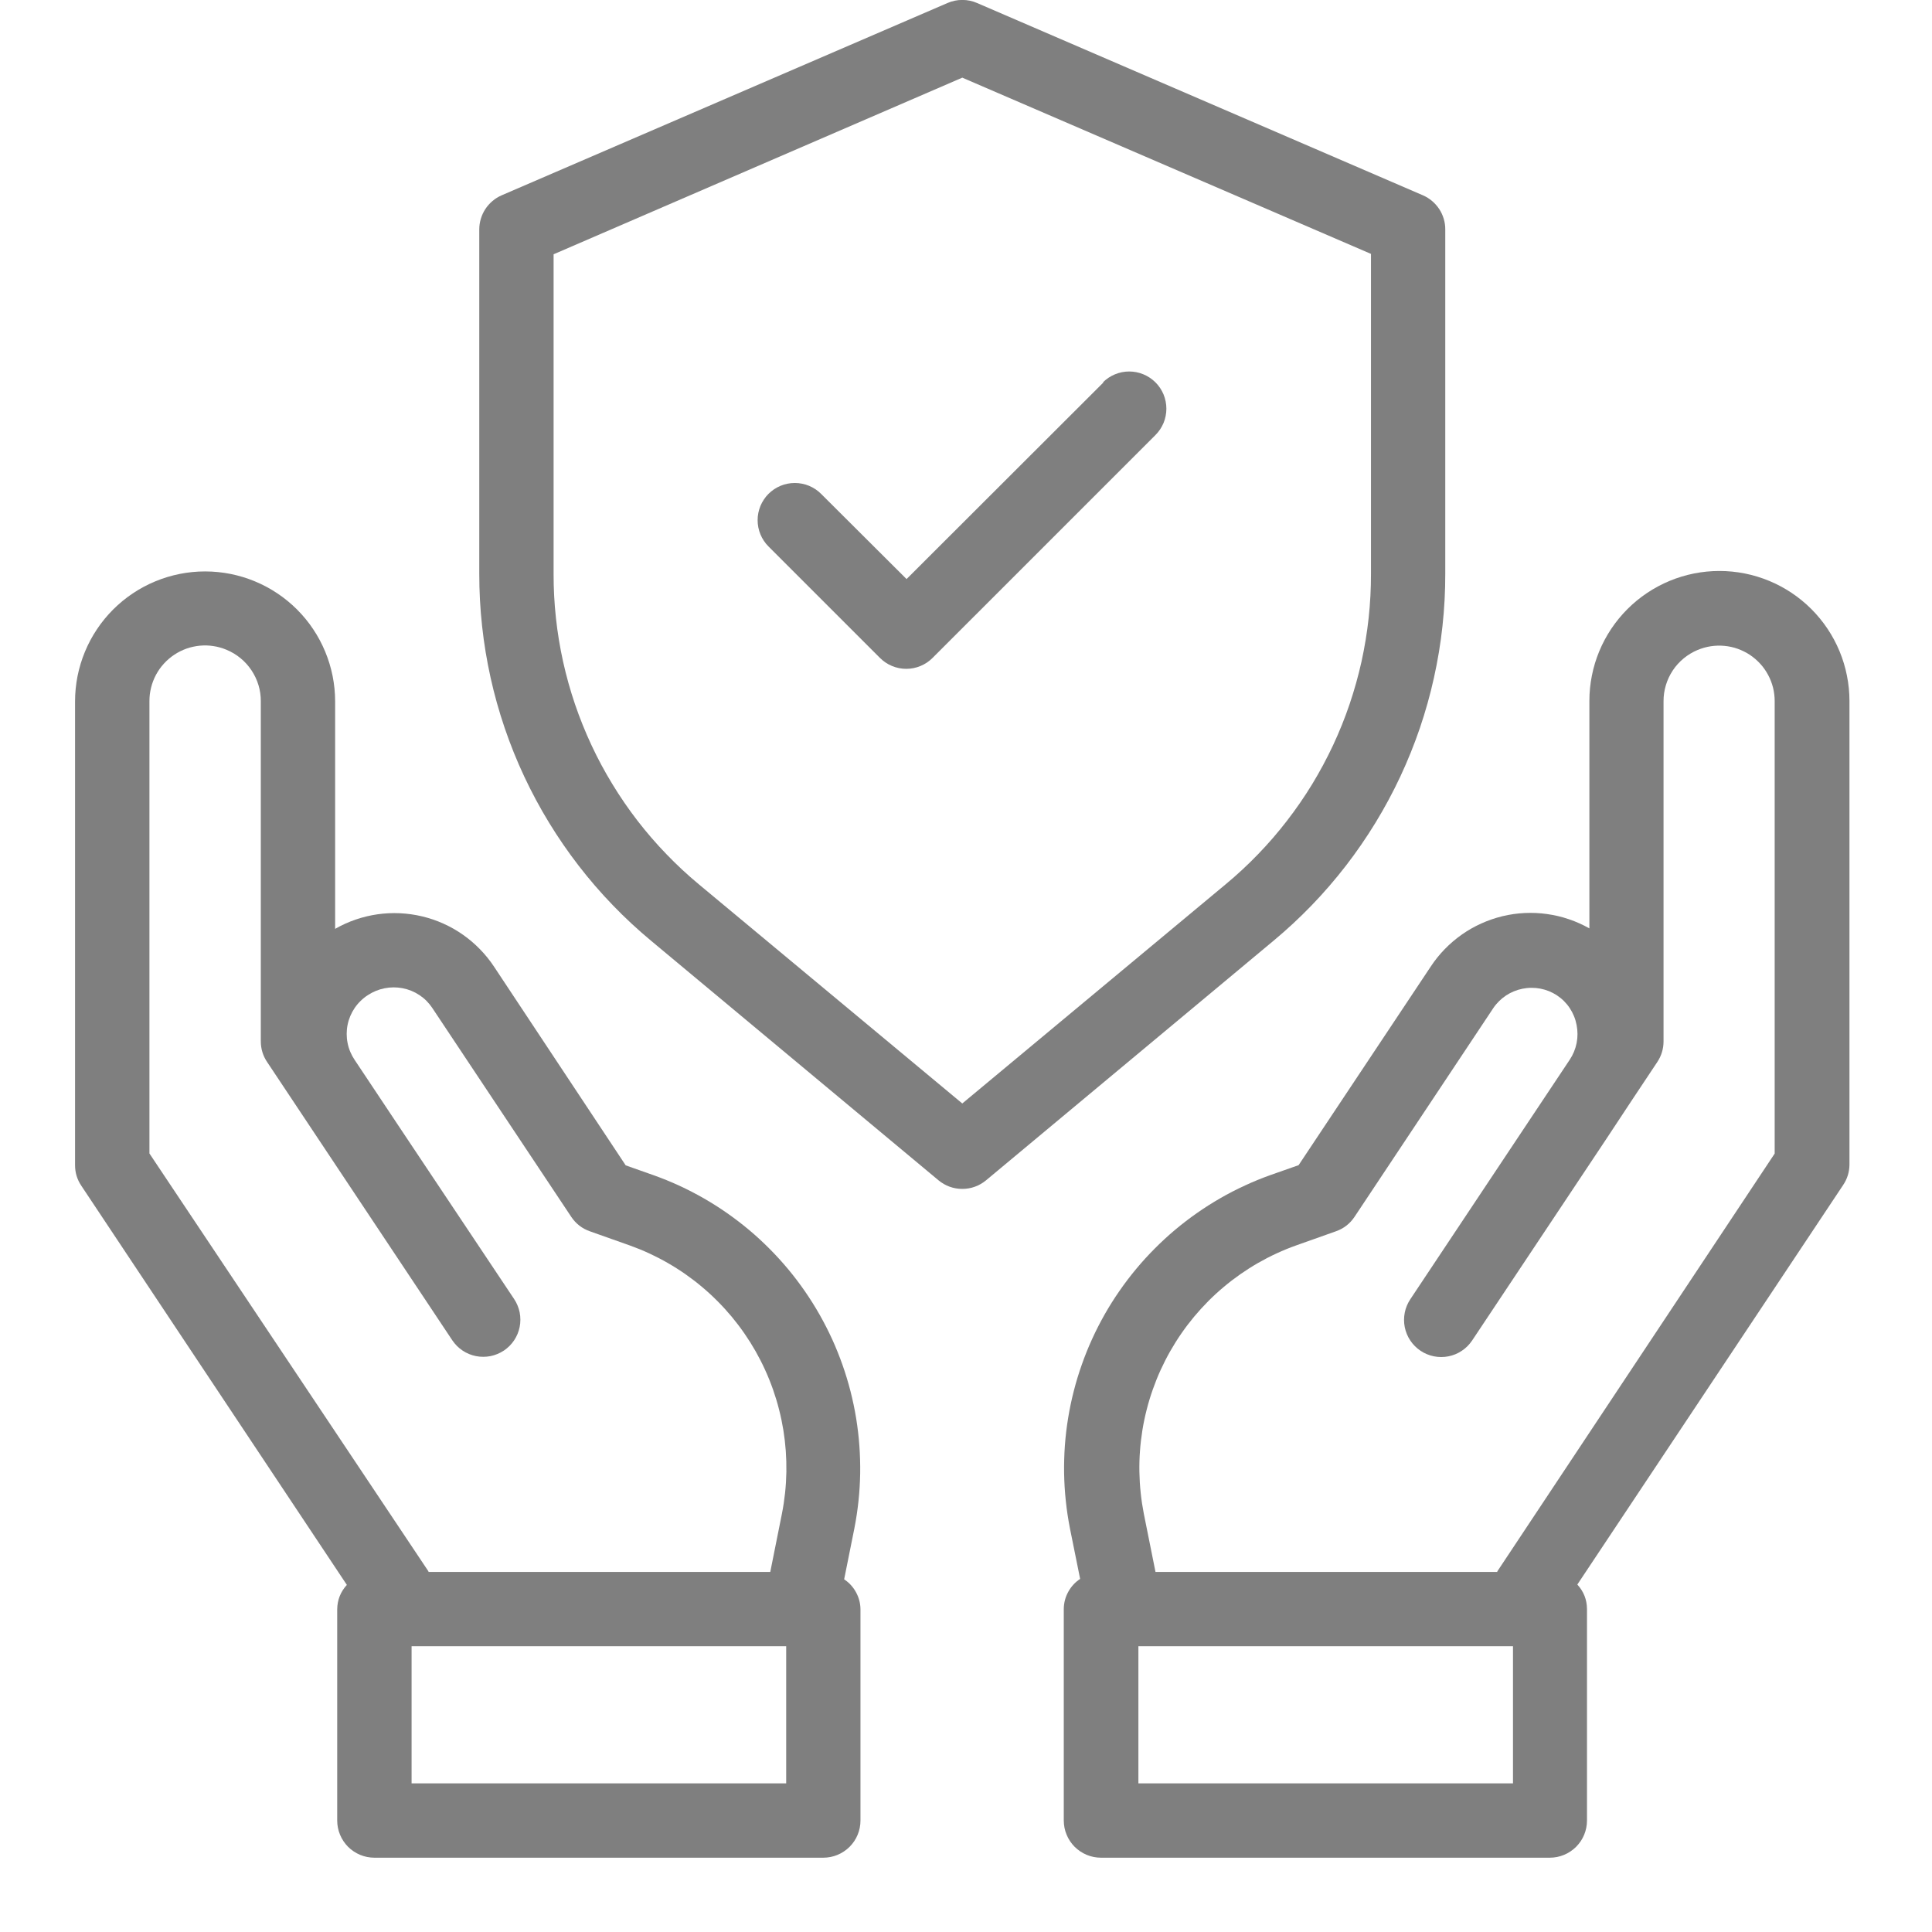 <svg xmlns="http://www.w3.org/2000/svg" xmlns:xlink="http://www.w3.org/1999/xlink" width="300" zoomAndPan="magnify" viewBox="0 0 224.88 233.04" height="300" preserveAspectRatio="xMidYMid meet"><defs><clipPath id="56ec90e8e6"><path d="M 124 68 L 219.996 68 L 219.996 224.078 L 124 224.078 Z M 124 68 " clip-rule="nonzero"></path></clipPath><clipPath id="e1ee46c602"><path d="M 4.883 68 L 100 68 L 100 224.078 L 4.883 224.078 Z M 4.883 68 " clip-rule="nonzero"></path></clipPath></defs><g clip-path="url(#56ec90e8e6)"><path fill="#7f7f7f" d="M 219.004 140.496 L 219.004 84.559 C 219.004 83.527 218.902 82.508 218.699 81.496 C 218.5 80.488 218.203 79.508 217.809 78.555 C 217.414 77.605 216.93 76.699 216.359 75.844 C 215.785 74.988 215.137 74.195 214.406 73.465 C 213.68 72.738 212.887 72.09 212.031 71.516 C 211.176 70.945 210.27 70.461 209.32 70.066 C 208.367 69.672 207.387 69.375 206.375 69.172 C 205.367 68.973 204.348 68.871 203.316 68.871 C 202.285 68.871 201.266 68.973 200.258 69.172 C 199.246 69.375 198.266 69.672 197.312 70.066 C 196.363 70.461 195.457 70.945 194.602 71.516 C 193.746 72.09 192.953 72.738 192.227 73.465 C 191.496 74.195 190.848 74.988 190.273 75.844 C 189.703 76.699 189.219 77.605 188.824 78.555 C 188.43 79.508 188.133 80.488 187.934 81.496 C 187.73 82.508 187.633 83.527 187.633 84.559 L 187.633 111.984 C 186.844 111.539 186.02 111.168 185.164 110.879 C 184.305 110.586 183.43 110.379 182.531 110.254 C 181.637 110.125 180.734 110.086 179.832 110.129 C 178.926 110.172 178.035 110.301 177.152 110.512 C 176.273 110.727 175.422 111.016 174.598 111.391 C 173.77 111.762 172.988 112.207 172.246 112.73 C 171.504 113.25 170.82 113.836 170.188 114.484 C 169.559 115.133 168.992 115.836 168.496 116.59 L 152.559 140.543 L 149.172 141.734 C 148.125 142.109 147.094 142.527 146.086 142.996 C 145.074 143.461 144.086 143.969 143.125 144.523 C 142.16 145.078 141.219 145.676 140.309 146.312 C 139.398 146.949 138.516 147.625 137.664 148.34 C 136.812 149.055 135.996 149.809 135.211 150.598 C 134.426 151.383 133.676 152.207 132.965 153.062 C 132.254 153.914 131.582 154.801 130.949 155.715 C 130.312 156.629 129.723 157.57 129.172 158.535 C 128.625 159.504 128.117 160.492 127.656 161.504 C 127.195 162.516 126.777 163.547 126.41 164.598 C 126.039 165.645 125.715 166.707 125.441 167.785 C 125.164 168.863 124.938 169.953 124.758 171.051 C 124.578 172.148 124.449 173.25 124.367 174.359 C 124.289 175.469 124.258 176.582 124.273 177.691 C 124.293 178.805 124.359 179.914 124.477 181.02 C 124.59 182.125 124.758 183.227 124.969 184.316 L 126.207 190.449 C 125.605 190.848 125.129 191.363 124.781 191.996 C 124.43 192.629 124.25 193.309 124.234 194.031 L 124.234 219.594 C 124.234 219.891 124.266 220.18 124.32 220.469 C 124.379 220.758 124.465 221.039 124.578 221.309 C 124.688 221.582 124.828 221.84 124.992 222.086 C 125.152 222.328 125.34 222.555 125.547 222.766 C 125.758 222.973 125.984 223.156 126.227 223.32 C 126.473 223.484 126.73 223.625 127 223.734 C 127.273 223.848 127.555 223.934 127.844 223.992 C 128.133 224.047 128.422 224.078 128.719 224.078 L 182.863 224.078 C 183.156 224.078 183.449 224.047 183.738 223.992 C 184.027 223.934 184.305 223.848 184.578 223.734 C 184.852 223.625 185.109 223.484 185.352 223.32 C 185.598 223.156 185.824 222.973 186.031 222.766 C 186.238 222.555 186.426 222.328 186.59 222.086 C 186.754 221.84 186.891 221.582 187.004 221.309 C 187.117 221.039 187.199 220.758 187.258 220.469 C 187.316 220.18 187.344 219.891 187.344 219.594 L 187.344 194.086 C 187.336 192.949 186.945 191.965 186.18 191.129 L 218.215 142.98 C 218.727 142.23 218.992 141.402 219.004 140.496 Z M 178.418 215.113 L 133.234 215.113 L 133.234 198.566 L 178.418 198.566 Z M 176.527 189.543 L 176.527 189.605 L 135.297 189.605 L 133.887 182.578 C 133.727 181.75 133.598 180.914 133.512 180.074 C 133.422 179.234 133.371 178.391 133.355 177.547 C 133.34 176.699 133.363 175.855 133.426 175.012 C 133.484 174.172 133.586 173.332 133.719 172.496 C 133.855 171.664 134.027 170.836 134.238 170.02 C 134.445 169.199 134.691 168.391 134.973 167.594 C 135.254 166.797 135.566 166.016 135.918 165.246 C 136.27 164.477 136.652 163.723 137.07 162.988 C 137.488 162.254 137.938 161.539 138.418 160.844 C 138.898 160.148 139.41 159.477 139.949 158.828 C 140.492 158.18 141.059 157.555 141.656 156.953 C 142.25 156.355 142.871 155.785 143.52 155.242 C 144.168 154.695 144.836 154.184 145.527 153.699 C 146.223 153.215 146.934 152.762 147.668 152.34 C 148.402 151.922 149.152 151.531 149.918 151.18 C 150.688 150.824 151.469 150.504 152.262 150.223 L 157.059 148.52 C 158 148.188 158.746 147.609 159.301 146.781 L 176.051 121.586 C 176.254 121.285 176.484 121.012 176.742 120.758 C 177 120.504 177.277 120.277 177.578 120.078 C 177.879 119.879 178.195 119.711 178.531 119.574 C 178.863 119.438 179.207 119.332 179.562 119.262 C 179.914 119.191 180.27 119.152 180.633 119.152 C 180.992 119.148 181.352 119.18 181.703 119.246 C 182.059 119.316 182.402 119.414 182.738 119.547 C 183.074 119.684 183.395 119.848 183.695 120.043 C 184.32 120.453 184.844 120.969 185.258 121.59 C 185.672 122.215 185.949 122.891 186.09 123.629 C 186.234 124.355 186.238 125.086 186.094 125.812 C 185.949 126.543 185.668 127.215 185.258 127.832 L 184.746 128.602 L 179.672 136.223 L 166.031 156.719 C 165.867 156.965 165.73 157.223 165.617 157.496 C 165.504 157.766 165.418 158.047 165.363 158.336 C 165.305 158.625 165.277 158.914 165.277 159.211 C 165.277 159.504 165.305 159.797 165.363 160.086 C 165.422 160.375 165.508 160.652 165.621 160.926 C 165.73 161.195 165.871 161.453 166.035 161.699 C 166.199 161.945 166.383 162.172 166.594 162.379 C 166.801 162.586 167.027 162.773 167.273 162.934 C 167.516 163.098 167.773 163.238 168.047 163.348 C 168.32 163.461 168.598 163.547 168.887 163.602 C 169.176 163.66 169.469 163.688 169.762 163.688 C 170.055 163.688 170.348 163.66 170.637 163.602 C 170.926 163.543 171.207 163.461 171.477 163.348 C 171.75 163.234 172.008 163.094 172.25 162.93 C 172.496 162.77 172.723 162.582 172.93 162.375 C 173.137 162.164 173.324 161.938 173.488 161.695 L 189.773 137.234 L 192.73 132.754 L 195.824 128.102 C 196.324 127.348 196.574 126.52 196.578 125.617 L 196.578 84.594 C 196.574 83.934 196.668 83.285 196.859 82.648 C 197.047 82.016 197.328 81.422 197.691 80.871 C 198.059 80.32 198.496 79.836 199.008 79.414 C 199.52 78.992 200.078 78.656 200.691 78.398 C 200.945 78.293 201.203 78.203 201.469 78.129 C 201.734 78.051 202 77.996 202.273 77.953 C 202.547 77.91 202.82 77.887 203.094 77.879 C 203.367 77.871 203.645 77.879 203.918 77.906 C 204.191 77.93 204.461 77.973 204.73 78.031 C 205 78.09 205.266 78.168 205.523 78.258 C 205.781 78.352 206.035 78.457 206.281 78.582 C 206.527 78.703 206.766 78.84 206.996 78.992 C 207.223 79.145 207.441 79.312 207.652 79.492 C 207.859 79.672 208.059 79.863 208.242 80.066 C 208.43 80.27 208.602 80.484 208.758 80.707 C 208.918 80.934 209.062 81.168 209.191 81.41 C 209.32 81.652 209.438 81.902 209.535 82.156 C 209.633 82.414 209.719 82.676 209.785 82.941 C 209.852 83.211 209.902 83.48 209.934 83.754 C 209.969 84.027 209.984 84.301 209.984 84.574 L 209.984 139.145 Z M 176.527 189.543 " fill-opacity="1" fill-rule="nonzero"></path></g><g clip-path="url(#e1ee46c602)"><path fill="#7f7f7f" d="M 98.977 184.344 C 99.191 183.254 99.355 182.152 99.473 181.047 C 99.59 179.941 99.656 178.832 99.676 177.719 C 99.691 176.605 99.66 175.496 99.578 174.387 C 99.5 173.277 99.367 172.176 99.191 171.078 C 99.012 169.98 98.781 168.891 98.508 167.812 C 98.23 166.734 97.91 165.672 97.539 164.625 C 97.168 163.574 96.754 162.543 96.293 161.531 C 95.828 160.52 95.324 159.531 94.773 158.562 C 94.227 157.598 93.633 156.656 93 155.742 C 92.367 154.828 91.695 153.941 90.984 153.086 C 90.27 152.234 89.523 151.41 88.738 150.625 C 87.953 149.836 87.137 149.082 86.285 148.367 C 85.434 147.652 84.551 146.977 83.641 146.34 C 82.727 145.699 81.789 145.105 80.824 144.551 C 79.859 143.996 78.871 143.488 77.863 143.02 C 76.852 142.555 75.824 142.137 74.777 141.762 L 71.391 140.566 L 55.523 116.617 C 55.023 115.859 54.457 115.156 53.824 114.508 C 53.191 113.855 52.504 113.27 51.762 112.75 C 51.02 112.227 50.234 111.781 49.406 111.41 C 48.578 111.035 47.723 110.746 46.84 110.535 C 45.957 110.324 45.062 110.199 44.156 110.156 C 43.25 110.113 42.348 110.156 41.449 110.285 C 40.551 110.414 39.672 110.625 38.812 110.922 C 37.953 111.215 37.133 111.59 36.344 112.039 L 36.344 84.613 C 36.344 83.582 36.242 82.562 36.043 81.551 C 35.84 80.543 35.543 79.559 35.148 78.609 C 34.754 77.656 34.273 76.754 33.699 75.898 C 33.129 75.039 32.477 74.25 31.75 73.52 C 31.02 72.793 30.23 72.141 29.371 71.57 C 28.516 70.996 27.613 70.516 26.66 70.121 C 25.711 69.727 24.727 69.43 23.719 69.227 C 22.707 69.027 21.688 68.926 20.656 68.926 C 19.629 68.926 18.609 69.027 17.598 69.227 C 16.59 69.43 15.605 69.727 14.656 70.121 C 13.703 70.516 12.801 70.996 11.945 71.57 C 11.086 72.141 10.297 72.793 9.566 73.52 C 8.84 74.25 8.188 75.039 7.617 75.898 C 7.043 76.754 6.562 77.656 6.168 78.609 C 5.773 79.559 5.477 80.543 5.273 81.551 C 5.074 82.562 4.973 83.582 4.973 84.613 L 4.973 140.543 C 4.973 141.445 5.223 142.273 5.727 143.023 L 37.758 191.172 C 36.992 192.012 36.605 192.996 36.594 194.133 L 36.594 219.594 C 36.594 219.891 36.625 220.18 36.68 220.469 C 36.738 220.758 36.824 221.039 36.938 221.309 C 37.047 221.582 37.188 221.84 37.352 222.086 C 37.512 222.328 37.699 222.555 37.906 222.766 C 38.113 222.973 38.34 223.156 38.586 223.32 C 38.832 223.484 39.09 223.625 39.359 223.734 C 39.633 223.848 39.914 223.934 40.203 223.992 C 40.492 224.047 40.781 224.078 41.074 224.078 L 95.23 224.078 C 95.523 224.078 95.816 224.047 96.105 223.992 C 96.395 223.934 96.676 223.848 96.945 223.734 C 97.219 223.625 97.477 223.484 97.719 223.32 C 97.965 223.156 98.191 222.973 98.398 222.766 C 98.609 222.555 98.793 222.328 98.957 222.086 C 99.121 221.84 99.258 221.582 99.371 221.309 C 99.484 221.039 99.57 220.758 99.625 220.469 C 99.684 220.18 99.711 219.891 99.711 219.594 L 99.711 194.086 C 99.699 193.363 99.516 192.684 99.168 192.051 C 98.82 191.418 98.344 190.898 97.742 190.5 Z M 13.945 139.133 L 13.945 84.574 C 13.945 84.301 13.961 84.023 13.992 83.75 C 14.027 83.477 14.078 83.207 14.145 82.938 C 14.211 82.672 14.293 82.406 14.391 82.152 C 14.492 81.895 14.605 81.641 14.734 81.398 C 14.867 81.156 15.012 80.922 15.168 80.695 C 15.328 80.469 15.5 80.254 15.688 80.051 C 15.871 79.848 16.07 79.656 16.277 79.477 C 16.488 79.297 16.707 79.129 16.938 78.977 C 17.168 78.824 17.406 78.684 17.652 78.562 C 17.898 78.438 18.152 78.332 18.41 78.238 C 18.672 78.145 18.938 78.07 19.207 78.012 C 19.477 77.953 19.746 77.91 20.023 77.883 C 20.297 77.859 20.57 77.848 20.848 77.855 C 21.125 77.863 21.398 77.891 21.672 77.934 C 21.945 77.973 22.211 78.031 22.477 78.109 C 22.742 78.184 23.004 78.273 23.258 78.383 C 23.867 78.637 24.43 78.977 24.941 79.398 C 25.453 79.82 25.891 80.305 26.258 80.859 C 26.625 81.41 26.906 82.004 27.098 82.637 C 27.289 83.273 27.383 83.922 27.379 84.586 L 27.379 125.609 C 27.383 126.512 27.633 127.34 28.133 128.09 L 50.477 161.668 C 50.641 161.91 50.828 162.137 51.035 162.348 C 51.242 162.555 51.469 162.742 51.715 162.906 C 51.957 163.066 52.215 163.207 52.488 163.32 C 52.762 163.434 53.039 163.516 53.328 163.574 C 53.617 163.633 53.91 163.66 54.203 163.66 C 54.496 163.66 54.789 163.633 55.078 163.578 C 55.367 163.52 55.648 163.434 55.918 163.32 C 56.191 163.211 56.449 163.07 56.695 162.91 C 56.938 162.746 57.164 162.559 57.375 162.352 C 57.582 162.145 57.77 161.918 57.934 161.672 C 58.094 161.43 58.234 161.172 58.348 160.898 C 58.461 160.625 58.543 160.348 58.602 160.059 C 58.66 159.77 58.688 159.477 58.688 159.184 C 58.688 158.891 58.66 158.598 58.605 158.309 C 58.547 158.02 58.461 157.738 58.348 157.469 C 58.238 157.195 58.098 156.938 57.934 156.691 L 44.285 136.238 L 38.699 127.848 C 38.492 127.543 38.316 127.219 38.172 126.875 C 38.027 126.531 37.918 126.18 37.848 125.812 C 37.773 125.449 37.738 125.082 37.738 124.711 C 37.738 124.34 37.773 123.973 37.848 123.609 C 37.922 123.242 38.031 122.891 38.176 122.547 C 38.32 122.207 38.496 121.883 38.707 121.574 C 38.918 121.266 39.152 120.984 39.422 120.727 C 39.688 120.465 39.977 120.234 40.289 120.035 C 40.906 119.629 41.578 119.352 42.305 119.207 C 43.027 119.062 43.754 119.062 44.48 119.199 C 45.215 119.34 45.891 119.617 46.516 120.031 C 47.137 120.445 47.652 120.961 48.066 121.586 L 64.828 146.781 C 65.383 147.609 66.129 148.188 67.07 148.52 L 71.875 150.223 C 72.668 150.508 73.449 150.824 74.219 151.18 C 74.984 151.535 75.734 151.922 76.469 152.344 C 77.199 152.762 77.914 153.215 78.605 153.699 C 79.297 154.184 79.969 154.699 80.613 155.242 C 81.262 155.785 81.883 156.359 82.477 156.957 C 83.074 157.555 83.641 158.18 84.184 158.828 C 84.723 159.48 85.234 160.152 85.715 160.848 C 86.195 161.543 86.645 162.258 87.062 162.992 C 87.477 163.727 87.863 164.477 88.211 165.246 C 88.562 166.016 88.879 166.801 89.16 167.598 C 89.438 168.395 89.684 169.199 89.891 170.02 C 90.102 170.84 90.273 171.664 90.41 172.5 C 90.543 173.332 90.641 174.172 90.703 175.016 C 90.762 175.855 90.785 176.703 90.773 177.547 C 90.758 178.391 90.707 179.234 90.617 180.074 C 90.527 180.914 90.402 181.75 90.238 182.578 L 88.832 189.605 L 47.602 189.605 L 47.602 189.543 Z M 90.75 215.113 L 45.566 215.113 L 45.566 198.566 L 90.75 198.566 Z M 90.75 215.113 " fill-opacity="1" fill-rule="nonzero"></path></g><path fill="#7f7f7f" d="M 170.25 69.211 L 170.25 27.68 C 170.254 27.242 170.191 26.812 170.066 26.395 C 169.941 25.977 169.762 25.586 169.523 25.219 C 169.281 24.855 168.996 24.531 168.664 24.25 C 168.328 23.965 167.965 23.738 167.562 23.562 L 113.785 0.367 C 113.215 0.117 112.617 -0.008 111.992 -0.008 C 111.367 -0.008 110.77 0.117 110.199 0.367 L 56.422 23.562 C 56.02 23.738 55.652 23.965 55.32 24.25 C 54.988 24.531 54.699 24.855 54.461 25.219 C 54.223 25.586 54.043 25.977 53.918 26.395 C 53.793 26.812 53.73 27.242 53.73 27.68 L 53.73 69.211 C 53.73 71.32 53.84 73.418 54.07 75.516 C 54.297 77.609 54.641 79.684 55.094 81.738 C 55.551 83.797 56.117 85.82 56.797 87.816 C 57.477 89.809 58.262 91.762 59.156 93.668 C 60.051 95.574 61.047 97.43 62.145 99.227 C 63.242 101.023 64.434 102.758 65.723 104.426 C 67.008 106.09 68.383 107.684 69.848 109.199 C 71.309 110.715 72.852 112.145 74.473 113.492 L 109.125 142.371 C 109.527 142.703 109.973 142.961 110.465 143.141 C 110.961 143.32 111.469 143.406 111.992 143.406 C 112.516 143.406 113.023 143.32 113.516 143.141 C 114.008 142.961 114.457 142.703 114.859 142.371 L 149.512 113.492 C 151.133 112.145 152.672 110.715 154.137 109.199 C 155.598 107.684 156.977 106.09 158.262 104.426 C 159.551 102.758 160.742 101.023 161.84 99.227 C 162.938 97.43 163.934 95.574 164.828 93.668 C 165.719 91.762 166.508 89.809 167.188 87.816 C 167.863 85.82 168.434 83.797 168.887 81.738 C 169.344 79.684 169.688 77.609 169.914 75.516 C 170.141 73.418 170.254 71.32 170.25 69.211 Z M 143.766 106.66 L 111.992 133.102 L 80.207 106.66 C 78.84 105.523 77.535 104.312 76.301 103.027 C 75.062 101.746 73.902 100.402 72.812 98.992 C 71.727 97.582 70.719 96.117 69.793 94.594 C 68.863 93.074 68.023 91.508 67.27 89.895 C 66.516 88.281 65.852 86.629 65.277 84.945 C 64.703 83.258 64.227 81.543 63.84 79.805 C 63.457 78.066 63.168 76.312 62.977 74.539 C 62.785 72.77 62.691 70.992 62.695 69.211 L 62.695 30.672 L 111.992 9.367 L 161.289 30.625 L 161.289 69.211 C 161.293 70.996 161.199 72.77 161.008 74.543 C 160.816 76.312 160.527 78.066 160.145 79.809 C 159.758 81.547 159.277 83.258 158.707 84.945 C 158.133 86.633 157.469 88.281 156.715 89.895 C 155.957 91.508 155.117 93.074 154.191 94.598 C 153.262 96.117 152.254 97.582 151.164 98.992 C 150.078 100.402 148.914 101.75 147.676 103.031 C 146.441 104.312 145.137 105.523 143.766 106.66 Z M 143.766 106.66 " fill-opacity="1" fill-rule="nonzero"></path><path fill="#7f7f7f" d="M 129.023 46.125 L 105.27 69.848 L 94.961 59.57 C 94.754 59.359 94.527 59.176 94.281 59.012 C 94.035 58.848 93.777 58.711 93.508 58.598 C 93.234 58.484 92.953 58.398 92.664 58.344 C 92.375 58.285 92.086 58.258 91.789 58.258 C 91.496 58.258 91.203 58.285 90.914 58.344 C 90.625 58.402 90.344 58.484 90.074 58.598 C 89.801 58.711 89.543 58.852 89.297 59.012 C 89.055 59.176 88.828 59.363 88.617 59.57 C 88.41 59.777 88.223 60.004 88.062 60.25 C 87.898 60.496 87.758 60.754 87.645 61.027 C 87.535 61.297 87.449 61.578 87.391 61.867 C 87.332 62.156 87.305 62.449 87.305 62.742 C 87.305 63.035 87.332 63.328 87.391 63.617 C 87.449 63.906 87.531 64.188 87.645 64.457 C 87.758 64.73 87.895 64.988 88.059 65.234 C 88.223 65.48 88.406 65.707 88.617 65.914 L 102.062 79.359 C 102.27 79.566 102.496 79.754 102.742 79.918 C 102.984 80.082 103.242 80.219 103.516 80.332 C 103.789 80.445 104.07 80.531 104.359 80.59 C 104.648 80.648 104.938 80.676 105.234 80.676 C 105.527 80.676 105.82 80.648 106.109 80.59 C 106.398 80.531 106.68 80.445 106.953 80.332 C 107.223 80.219 107.48 80.082 107.727 79.918 C 107.973 79.754 108.199 79.566 108.406 79.359 L 135.297 52.469 C 135.504 52.262 135.691 52.035 135.855 51.789 C 136.016 51.543 136.156 51.285 136.27 51.016 C 136.383 50.742 136.465 50.461 136.523 50.172 C 136.582 49.883 136.609 49.59 136.609 49.297 C 136.609 49.004 136.582 48.711 136.523 48.422 C 136.465 48.133 136.383 47.852 136.27 47.578 C 136.156 47.309 136.02 47.051 135.855 46.805 C 135.691 46.559 135.504 46.332 135.297 46.125 C 135.086 45.914 134.859 45.73 134.617 45.566 C 134.371 45.402 134.113 45.266 133.84 45.152 C 133.566 45.039 133.289 44.953 133 44.895 C 132.711 44.84 132.418 44.809 132.121 44.809 C 131.828 44.809 131.535 44.84 131.246 44.895 C 130.957 44.953 130.68 45.039 130.406 45.152 C 130.133 45.266 129.875 45.402 129.629 45.566 C 129.387 45.73 129.16 45.914 128.949 46.125 Z M 129.023 46.125 " fill-opacity="1" fill-rule="nonzero"></path></svg>